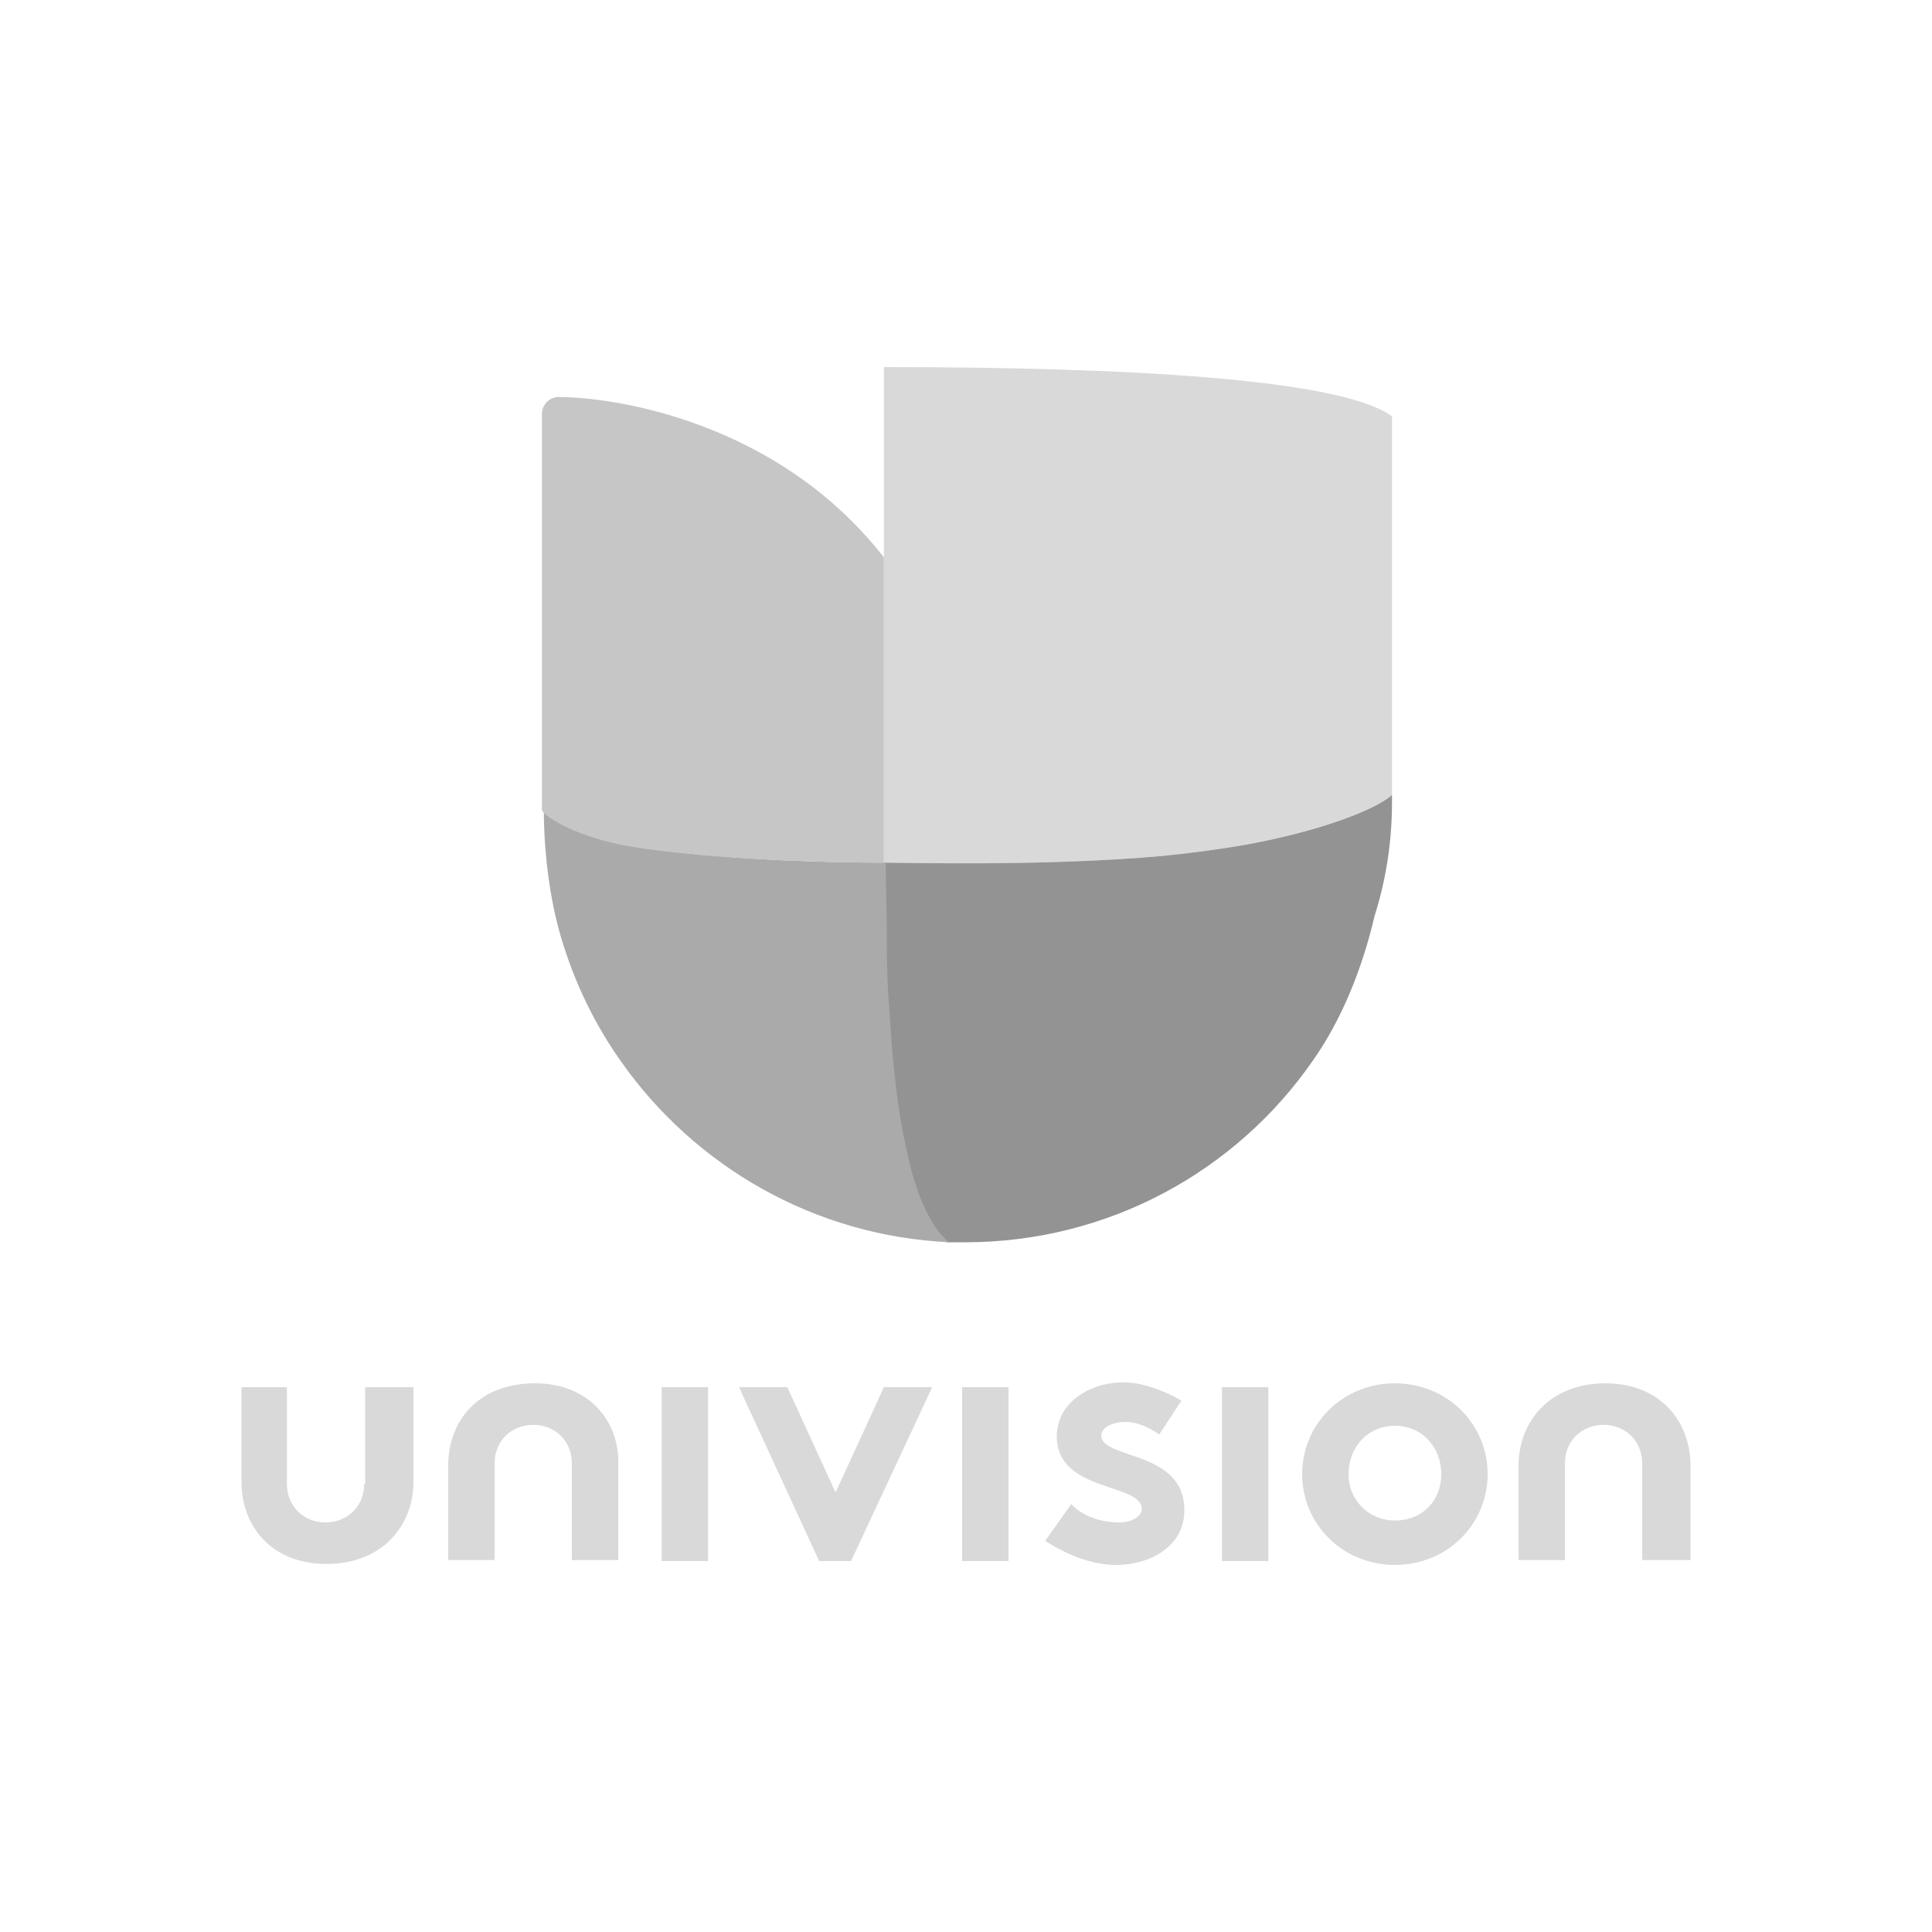 <?xml version="1.0" encoding="utf-8"?>
<!-- Generator: Adobe Illustrator 27.3.1, SVG Export Plug-In . SVG Version: 6.00 Build 0)  -->
<svg version="1.1"
	 id="Layer_1_1_" xmlns:dc="http://purl.org/dc/elements/1.1/" xmlns:inkscape="http://www.inkscape.org/namespaces/inkscape" xmlns:svg="http://www.w3.org/2000/svg" xmlns:cc="http://creativecommons.org/ns#" xmlns:rdf="http://www.w3.org/1999/02/22-rdf-syntax-ns#" xmlns:sodipodi="http://sodipodi.sourceforge.net/DTD/sodipodi-0.dtd" inkscape:version="1.0.2 (e86c870879, 2021-01-15)" sodipodi:docname="Univision2019.svg"
	 xmlns="http://www.w3.org/2000/svg" xmlns:xlink="http://www.w3.org/1999/xlink" x="0px" y="0px" viewBox="0 0 200 200"
	 style="enable-background:new 0 0 200 200;" xml:space="preserve">
<style type="text/css">
	.st0{fill:#D9D9D9;}
	.st1{fill:#939393;}
	.st2{fill:#AAAAAA;}
	.st3{fill:#C6C6C6;}
</style>
<sodipodi:namedview  bordercolor="#666666" borderopacity="1" gridtolerance="10" guidetolerance="10" id="namedview59" inkscape:current-layer="Layer_1_1_" inkscape:cx="249.3" inkscape:cy="206.05" inkscape:pageopacity="0" inkscape:pageshadow="2" inkscape:window-height="705" inkscape:window-maximized="1" inkscape:window-width="1366" inkscape:window-x="-8" inkscape:window-y="-8" inkscape:zoom="1.2516971" objecttolerance="10" pagecolor="#ffffff" showgrid="false">
	</sodipodi:namedview>
<g>
	<g id="g24">
		<g id="g22">
			<path id="path4" class="st0" d="M37.7,153.6c0,2.5-1.9,4-4,4c-2.3,0-4-1.7-4-4v-10H25v9.8c0,4.6,3.1,8.5,8.8,8.5c5.8,0,9-4,9-8.5
				v-9.8h-5V153.6z"/>
			<path id="path6" class="st0" d="M55.4,143.2c-6,0-9,4-9,8.5v9.8h4.8v-10c0-2.5,1.9-4,4-4c2.3,0,4,1.7,4,4v10H64v-9.8
				C64.2,147.2,61,143.2,55.4,143.2z"/>
			<polygon id="polygon8" class="st0" points="73.3,161.6 73.3,143.6 68.5,143.6 68.5,146.1 68.5,161.6 			"/>
			<polygon id="polygon10" class="st0" points="86.5,154.5 81.5,143.6 76.5,143.6 84.8,161.6 88.1,161.6 96.5,143.6 91.5,143.6 			
				"/>
			<polygon id="polygon12" class="st0" points="104.4,161.6 104.4,143.6 99.6,143.6 99.6,146.1 99.6,161.6 			"/>
			<path id="path14" class="st0" d="M114,148.6c0-0.8,1.1-1.4,2.5-1.4c1.3,0,2.5,0.6,3.5,1.3l2.3-3.5c-1.3-0.8-3.8-1.9-6-1.9
				c-3.5,0-6.9,2.1-6.9,5.6c0,5.8,8.8,4.8,8.8,7.5c0,0.8-1.1,1.4-2.3,1.4c-1.9,0-3.8-0.6-5-1.9l-2.7,3.8c2.1,1.4,4.8,2.5,7.3,2.5
				c3.8,0,7.1-2.1,7.1-5.6C122.7,150.1,114,151.1,114,148.6L114,148.6z"/>
			<polygon id="polygon16" class="st0" points="131.3,161.6 131.3,143.6 126.5,143.6 126.5,146.1 126.5,161.6 			"/>
			<path id="path18" class="st0" d="M144.4,143.2c-5.4,0-9.6,4.2-9.6,9.4s4.2,9.4,9.6,9.4s9.6-4.2,9.6-9.4
				C154,147.4,149.8,143.2,144.4,143.2z M144.4,157.4c-2.7,0-4.8-2.1-4.8-4.8s1.9-5,4.8-5c2.9,0,4.8,2.3,4.8,5
				S147.3,157.4,144.4,157.4z"/>
			<path id="path20" class="st0" d="M166.2,143.2c-5.8,0-9,4-9,8.5v9.8h4.8v-10c0-2.5,1.9-4,4-4c2.3,0,4,1.7,4,4v10h5v-9.8
				C175,147.2,171.9,143.2,166.2,143.2L166.2,143.2z"/>
		</g>
	</g>
	<path id="path31" class="st0" d="M91.5,38v19.7v31.6c2.5,0,16.8,0.4,28.9-0.7c3-0.3,6-0.7,8.8-1.2c6.9-1.3,12.8-3.4,14.9-5.1V43.1
		C138.8,39.2,116.5,38,91.5,38z"/>
	<path id="path38" class="st1" d="M144.1,83v-0.7c-2,1.7-7.9,3.8-14.9,5.1c-2.8,0.5-5.8,0.9-8.8,1.2c-12.1,1.1-26.4,0.7-28.9,0.7
		c0,0.3,0,0.6,0,0.9c0,2,0,3.8,0.1,5.8c0,0.5,0,1.1,0,1.6c0.1,2.5,0.2,5,0.3,7.4c0.3,5.1,0.9,9.8,1.7,13.8c1,4.5,2.4,7.9,4.3,9.7
		c0,0,0.1,0.1,0.1,0.1c0.6,0,1.3,0,1.9,0c14.9,0,28.1-7.4,36-18.8c2.9-4.1,5.1-9.4,6.4-15C143.5,91,144.1,87.1,144.1,83L144.1,83
		L144.1,83z"/>
	<path id="path45" class="st2" d="M98.1,128.5c-2-1.8-3.4-5.3-4.3-9.7c-0.9-4-1.4-8.7-1.7-13.8c-0.2-2.4-0.3-4.9-0.3-7.4
		c0-0.6,0-1.1,0-1.6c0-2-0.1-3.7-0.1-5.8c0-0.3,0-0.6,0-0.9c-11.6,0-21.6-0.9-26.4-1.7c-5.1-0.9-8.4-2.8-9-3.7
		c0,4.3,0.6,9.2,1.8,13.2c1.4,4.7,3.5,9,6.2,12.8c7.6,10.8,20,18.1,34.1,18.7C98.1,128.5,98.1,128.5,98.1,128.5z"/>
	<path id="path52" class="st3" d="M57.8,41.1c-0.9,0-1.7,0.8-1.7,1.7v41.1c0.6,0.9,3.9,2.8,9,3.7c0.8,0.1,1.7,0.3,2.7,0.4
		c5.4,0.7,14,1.3,23.7,1.3V57.7C80.5,43.6,63.6,41.1,57.8,41.1z"/>
</g>
</svg>
